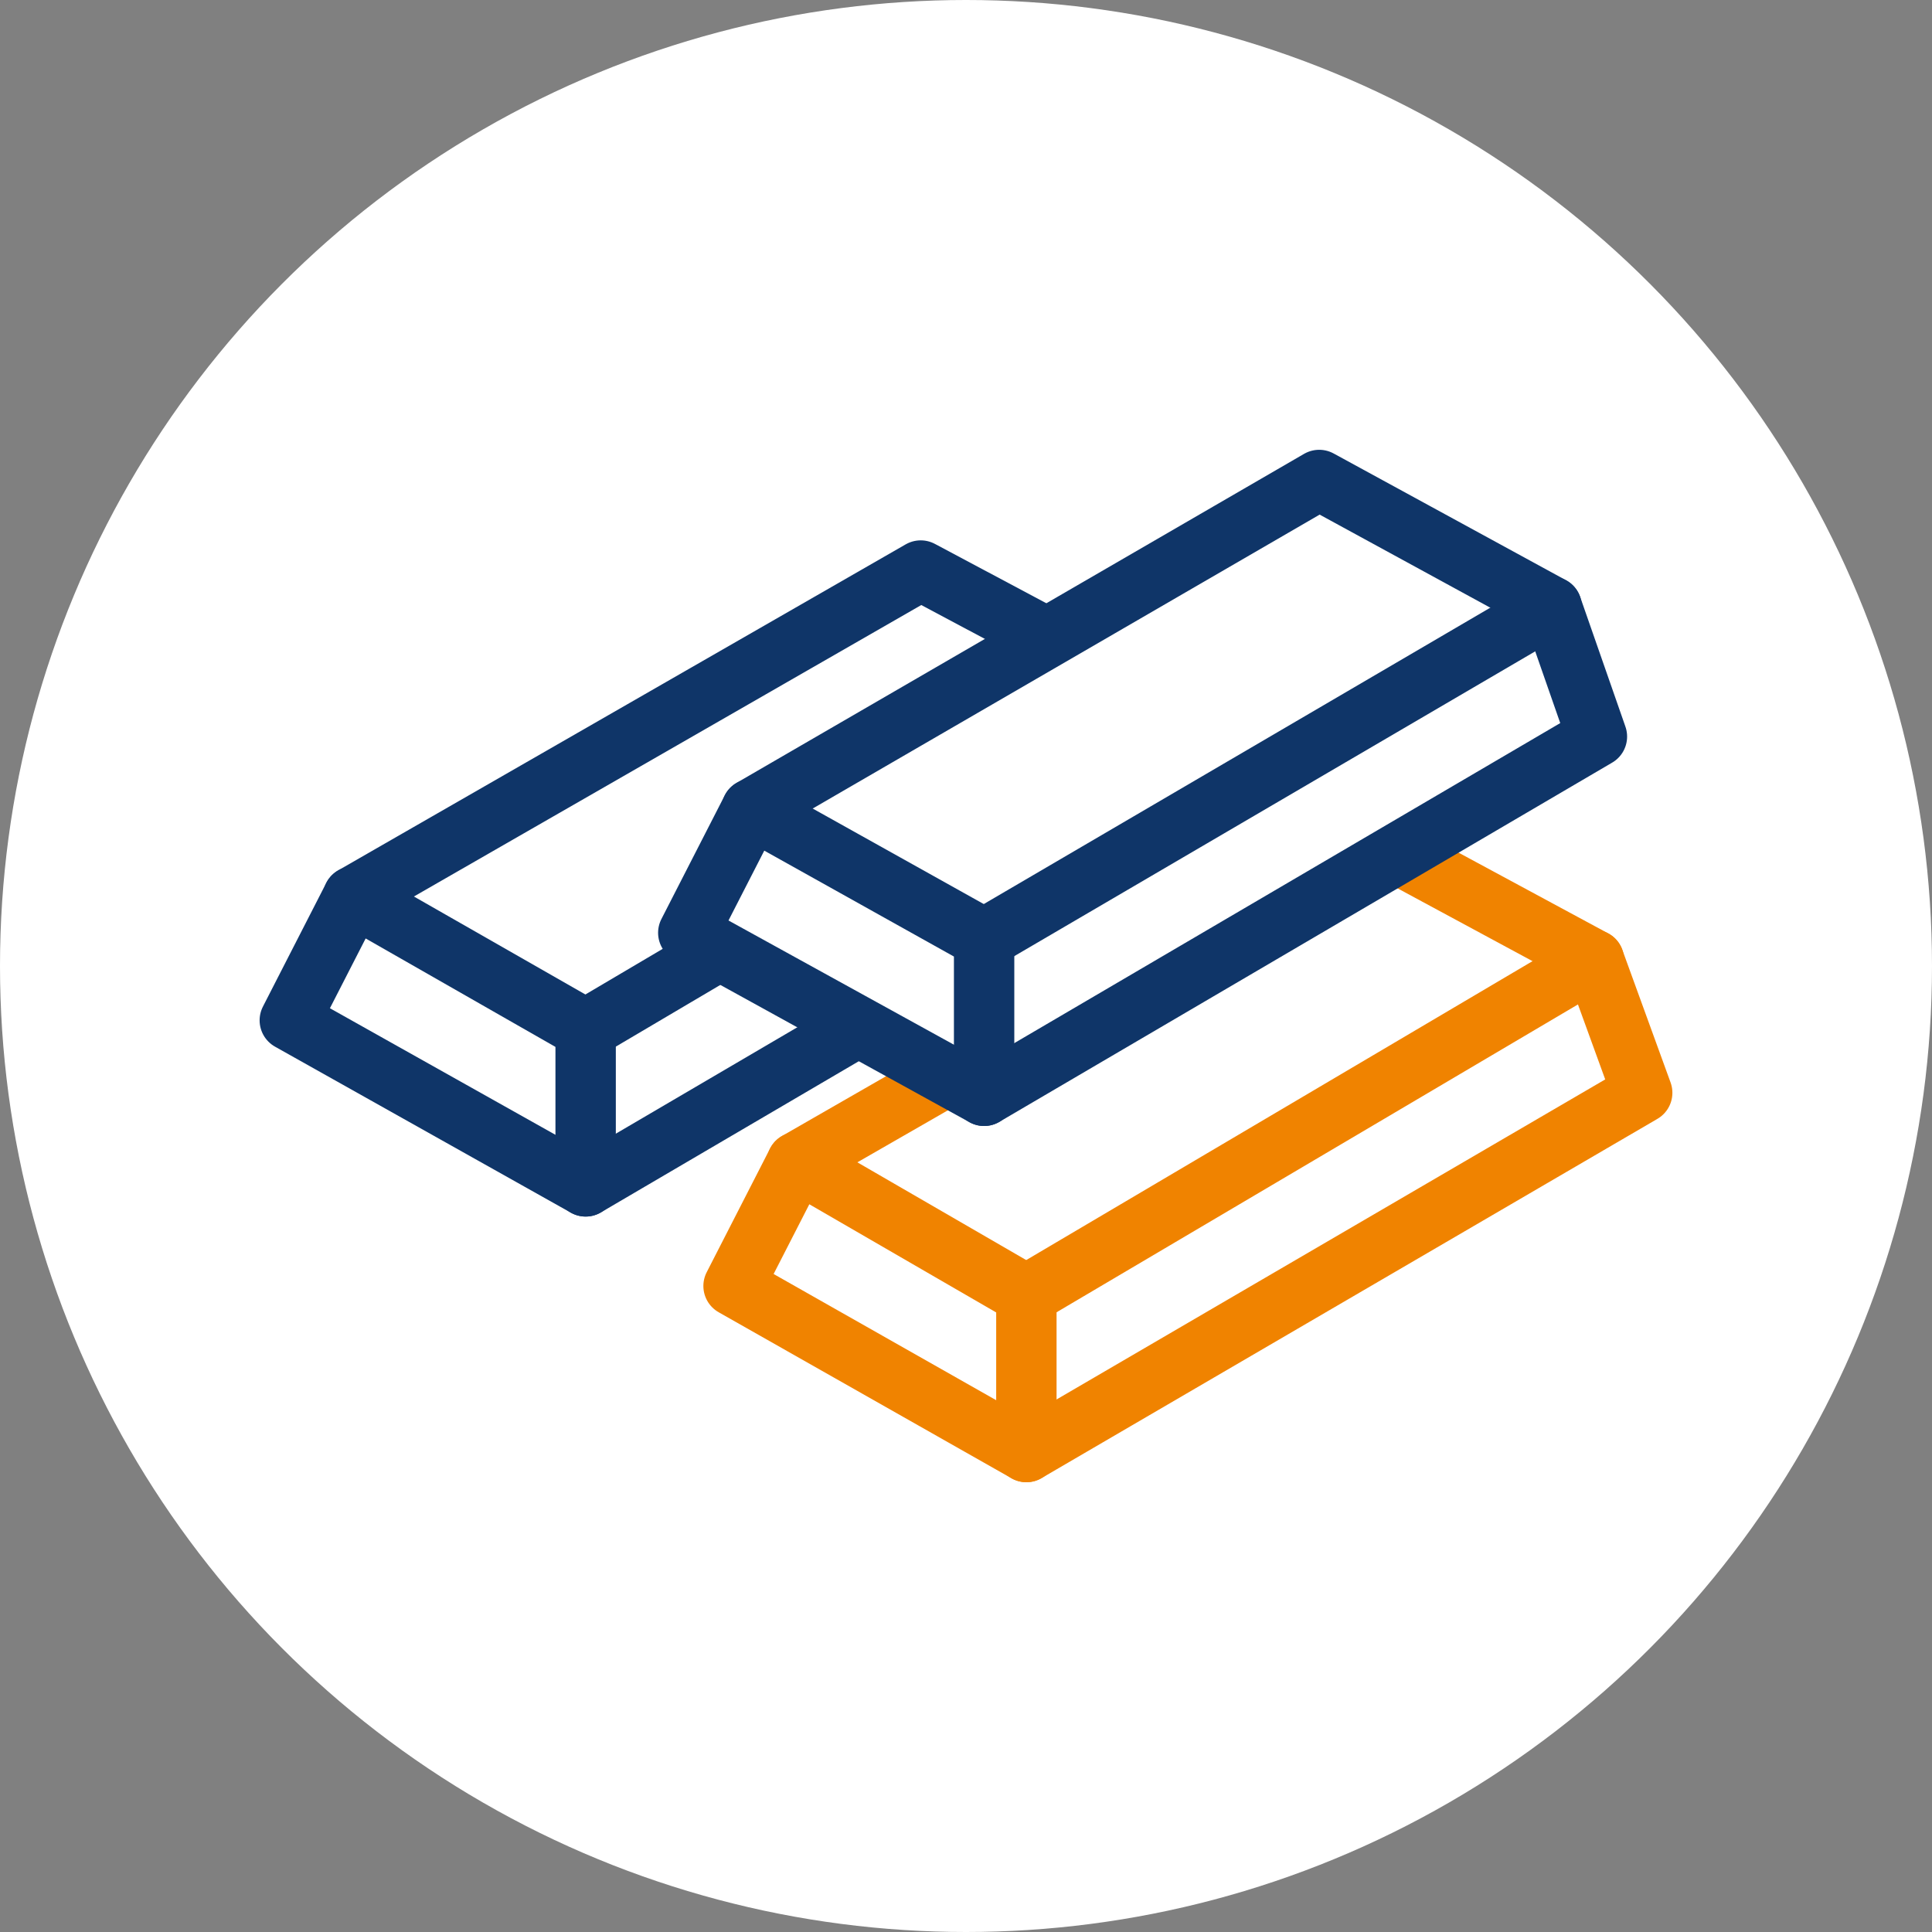 <?xml version="1.0" encoding="UTF-8"?>
<svg id="_图层_1" data-name=" 图层 1" xmlns="http://www.w3.org/2000/svg" version="1.1" viewBox="0 0 64 64">
  <rect x="0" y="0" width="64" height="64" fill="#808080" stroke="none"/>
  <defs>
    <style>
      .cls-1 {
        stroke: #f08300;
      }

      .cls-1, .cls-2, .cls-3 {
        fill: none;
      }

      .cls-1, .cls-4, .cls-3 {
        stroke-linecap: round;
        stroke-linejoin: round;
        stroke-width: 2px;
      }

      .cls-2, .cls-5 {
        stroke-width: 0px;
      }

      .cls-4, .cls-3 {
        stroke: #0f3568;
      }

      .cls-4, .cls-5 {
        fill: #fff;
      }
    </style>
  </defs>
  <circle class="cls-5" cx="32" cy="32" r="32"/>
  <rect class="cls-2" width="64" height="64"/>
  <rect class="cls-2" width="64" height="64"/>
  <g>
    <g>
      <polygon class="cls-1" points="26.4 38.5 24.3 42.6 34 48.1 54.4 36.2 52.8 31.8 45.2 27.7 26.4 38.5"/>
      <polyline class="cls-1" points="26.4 38.5 34 42.9 34 48.1"/>
      <line class="cls-1" x1="52.8" y1="31.8" x2="34" y2="42.9"/>
    </g>
    <g>
      <polygon class="cls-3" points="11.7 29.7 9.6 33.8 19.4 39.3 39.7 27.4 38.2 23 30.5 18.9 11.7 29.7"/>
      <polyline class="cls-3" points="11.7 29.7 19.4 34.1 19.4 39.3"/>
      <line class="cls-3" x1="38.2" y1="23" x2="19.4" y2="34.1"/>
    </g>
    <g>
      <polygon class="cls-4" points="24.9 26.8 22.8 30.9 32.6 36.3 52.9 24.4 51.4 20.1 43.7 15.9 24.9 26.8"/>
      <polyline class="cls-3" points="24.9 26.8 32.6 31.1 32.6 36.3"/>
      <line class="cls-3" x1="51.4" y1="20.1" x2="32.6" y2="31.1"/>
    </g>
  </g>
</svg>